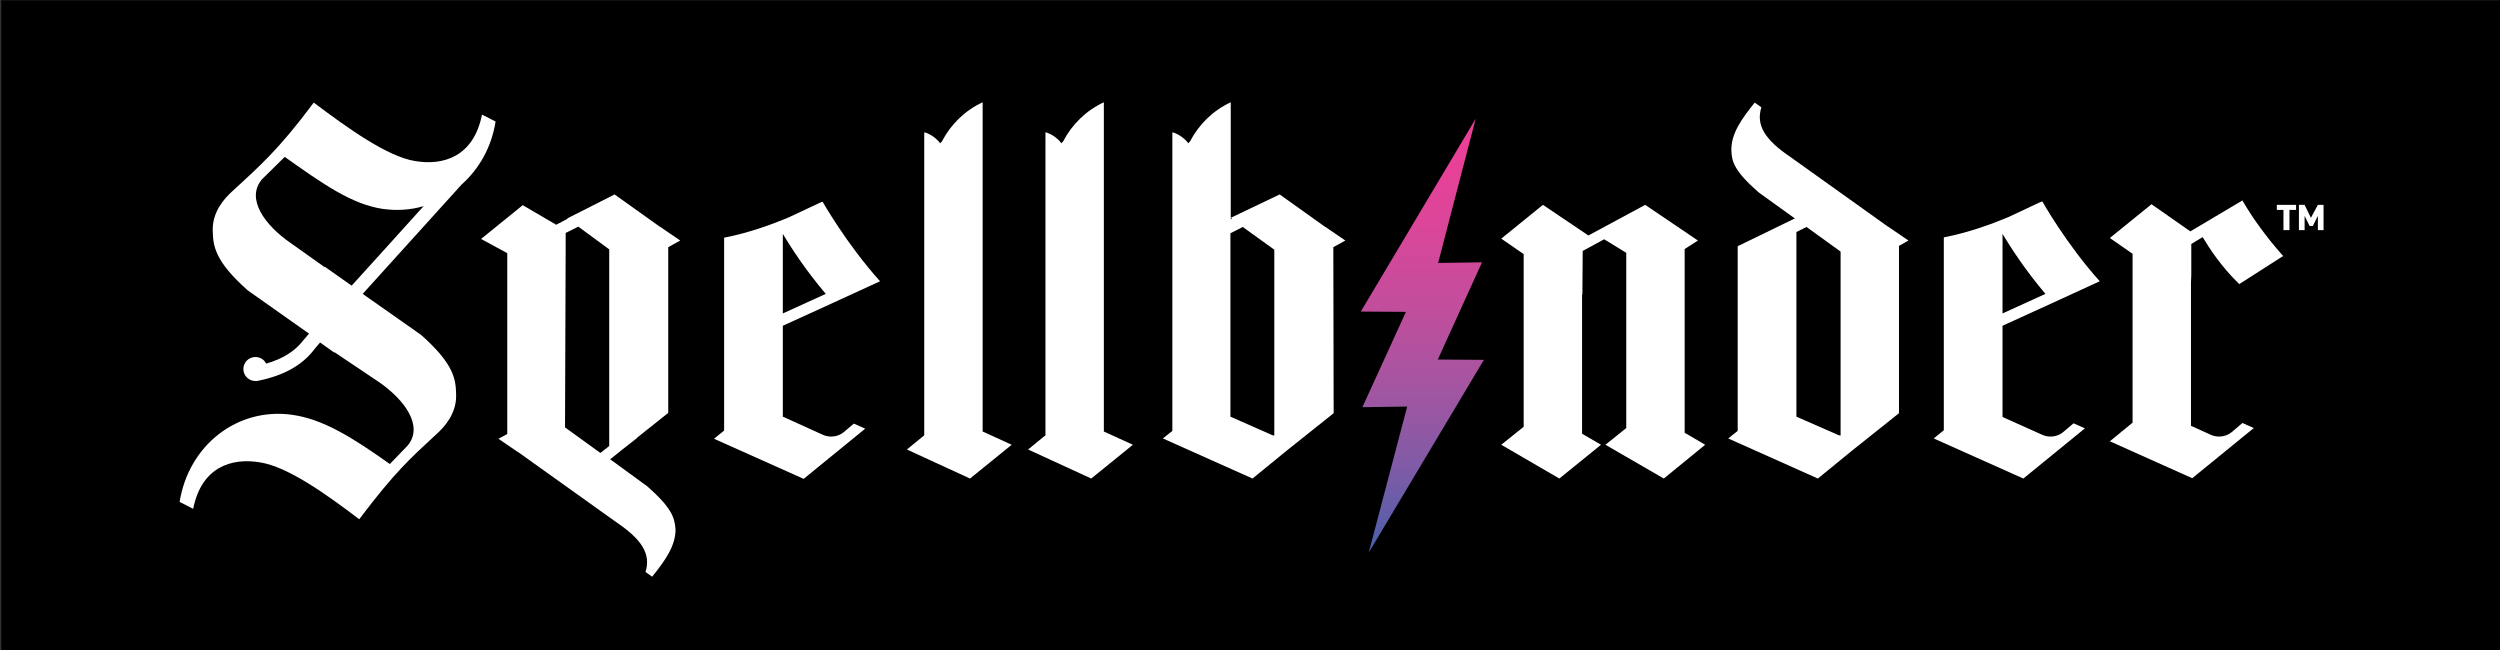<svg xml:space="preserve" style="enable-background:new 0 0 792 206;" viewBox="0 0 792 206" y="0px" x="0px" xmlns:xlink="http://www.w3.org/1999/xlink" xmlns="http://www.w3.org/2000/svg" id="Layer_1" version="1.1">
<rect x="0" y="0" width="792" height="206" fill="#333333" stroke="none"/>
<style type="text/css">
	.st0{fill:#FFFFFF;}
	.st1{fill:url(#SVGID_1_);}
</style>
<rect height="206.7" width="791.7" y="0.1" x="0.4"></rect>
<g>
	<path d="M653.6,136.9c-1.8,1.5-4.4,1.8-6.5,0.9l-12.7-5.7v-28.9l16-7.3l0,0l14.8-6.8C654.5,77.2,647,63.8,647,63.8
		l-0.8,0.3l-10,4.7c-5.5,2.3-12.7,4.9-20.4,6.4v2.6v58.5l-3.2,2.6l28.4,12.7l19.5-15.9l-3.6-1.6L653.6,136.9z M634.4,74.1
		c2.5,4.2,7.3,11.6,13.6,19l-13.6,6.2V74.1z M632.8,71.9l0.3-0.1l0,0L632.8,71.9z" class="st0"></path>
	<path d="M267.3,136.9c-1.8,1.5-4.4,1.8-6.5,0.9L248,132v-28.8l16-7.3l0,0l14.8-6.8c-10.7-11.9-18.2-25.2-18.2-25.2
		l-0.8,0.3l-10,4.7c-5.5,2.3-12.7,4.9-20.4,6.4v2.6v58.5l-3.2,2.6l28.4,12.7l19.5-15.9l-3.6-1.6L267.3,136.9z M248,74.1
		c2.5,4.2,7.3,11.6,13.6,19L248,99.3V74.1z M246.4,71.9l0.3-0.1l0,0L246.4,71.9z" class="st0"></path>
	<path d="M601.6,77.9l3-1.7l-6.3-4.3c0,0-0.1,0-0.2-0.1l-30.8-22c-8-5.4-11.1-10-9.3-15.8l-2.1-1.5
		c-4.1,5.1-7.5,9.8-7.4,15.1c0.1,3.5,0.8,6.5,8.7,13.4l11.4,8.2L550.5,78v58.5l-3,2.4l28.4,12.7l10.9-8.9l14.8-11.8L601.6,77.9
		L601.6,77.9z M569.1,132V73.5l3.2-1.6l10.8,7.8V138c-0.3-0.1-0.7-0.1-1-0.3L569.1,132z" class="st0"></path>
	<path d="M707,136.9c-1.8,1.5-4.4,1.8-6.5,0.9l-6.4-2.9V89.6l0.1-2.6v-9.7l3.6-2.2c2,3.4,5.9,9.4,11.6,14.9l13.9-8.9
		c-5.8-6.5-9.7-12.3-11.6-15.4l-1.3-2.2l-16.5,9.8l-12.3-8.6l-13.2,10.7l7.2,5v53.5l-7.2,5.9l26.1,11.7l19.5-15.9l-3.6-1.6
		L707,136.9z" class="st0"></path>
	<polygon points="533.7,137.1 533.7,137.1 533.7,78.9 537.9,76.2 521.2,64.9 521.2,64.9 503.2,74.6 488.8,64.9 
		475.6,75.6 482.7,80.5 482.7,135.2 475.6,140.9 494,151.6 507.2,140.9 501.2,137.4 501.2,93.3 501.3,93.3 501.4,79.5 508.2,75.8 
		515.2,80.1 515.2,135.6 508.6,140.9 527.1,151.6 540.2,140.9" class="st0"></polygon>
	<path d="M422.4,78.3l3.8-2.1l-6.3-4.3c0,0-0.1,0-0.2-0.1l-14.3-10.2L389.9,69l0.4,0.3l-0.4,0.2V44.7v-8.4l0,0v-3.9
		c-5.6,2.6-10.1,7-12.9,12.4c-0.2,0.2-0.4,0.4-0.5,0.6c-2.3-2.9-5.1-3.5-5.1-3.5V58v1.6v76.9l-3,2.4l28.4,12.7l10.9-8.9l14.8-11.8
		L422.4,78.3L422.4,78.3z M389.8,132V73.9l3.9-2l10,7.2V138c-0.3-0.1-0.7-0.1-1-0.3L389.8,132z" class="st0"></path>
	<path d="M349.7,136.7v-92v-8.4l0,0v-3.9c-5.6,2.6-10.1,7-12.9,12.4c-0.2,0.2-0.4,0.4-0.5,0.6c-2.3-2.9-5.1-3.5-5.1-3.5
		V58v1.6v78.3l-5.5,4.5l20,9.2l13.2-10.7L349.7,136.7z" class="st0"></path>
	<path d="M311.3,136.7v-92v-8.4l0,0v-3.9c-5.6,2.6-10.1,7-12.9,12.4c-0.2,0.2-0.4,0.4-0.5,0.6c-2.3-2.9-5.1-3.5-5.1-3.5
		V58v1.6v78.3l-5.5,4.5l20,9.2l13.2-10.7L311.3,136.7z" class="st0"></path>
	<path d="M205.1,154.1l-11.8-8.6l4-3.2l4.6-3.6v-0.1l9.8-7.8V78.3l3.8-2.1l-6.3-4.3c0,0-0.1,0-0.2-0.1l-14.3-10.2
		l-15,7.6l0.1,0.1l-3.6,1.9L165.6,65l-13.2,10.7l8.3,4.5v57.3l-2.8,1.5l6.3,4.3c0,0,0.1,0,0.2,0.1l30.8,22c8,5.4,11.1,10,9.3,15.8
		l2.1,1.5c4.1-5.1,7.5-9.8,7.4-15.1C213.7,164,212.9,161,205.1,154.1z M179.2,79.2v-5.4l4-2L193,79v62.3l-2.8,2.2l-11.2-8.1
		L179.2,79.2L179.2,79.2z" class="st0"></path>
	<path d="M157,38.5l-4.3-2.2c-2.6,13.2-12.1,16.3-21.3,14.7c-8.6-1.4-21-10.2-32-18.5C88,47.8,82,52.8,73.7,60.5
		c-2.7,2.4-6.5,6.7-6.3,12.6c0.1,4.8,0.6,9.6,11.1,18.9l19.4,13.7c-1,1.1-1.6,1.9-1.9,2.2c-2.6,3.4-6.5,5.8-11.7,7.3
		c-0.6-1.3-1.9-2.1-3.4-2.1c-2.1,0-3.8,1.7-3.8,3.8c0,2.1,1.7,3.8,3.8,3.8H81l0,0c0.1,0,0.3,0,0.4,0c8.2-1.6,14.1-4.8,18-9.8
		c0.2-0.3,0.9-1.1,2-2.4l4.5,3.2l0.1-0.1l14,9.4c8.3,5.7,14.3,14.1,9.1,20.2l0,0l-5.6,5.8c-12-8.5-21.1-14.2-31-15.6
		C75.2,129,59.8,141,56.9,159l4.3,2.2c2.6-13.2,12.1-16.3,21.3-14.7c8.6,1.4,20.4,9.7,31.3,18c11.4-15.1,16.2-19.3,24.4-26.9
		c2.7-2.4,6.5-6.7,6.3-12.6c-0.1-4.8-0.6-9.6-11.1-18.9l-18.5-13c9.8-10.8,22.2-24.5,31.3-34.6C151.8,53.5,155.7,46.7,157,38.5z
		 M111.4,90.5l-8.5-6l-0.1,0.1L92.1,77c-8.3-5.7-14.3-14.1-9.1-20.2l0,0l7.2-7.1c12,8.5,21.3,15.1,31.2,16.5
		c4.5,0.6,8.8,0.3,12.8-0.9C127.4,72.8,118.8,82.4,111.4,90.5z" class="st0"></path>
	<g>
		<path d="M727.4,64.9v1.6h-2.1v6.4h-1.9v-6.4h-2.1v-1.6H727.4z" class="st0"></path>
		<path d="M732.1,69l2.2-4.1h1.8v8h-1.8v-4.5l-1.6,3.2h-1l-1.6-3.2v4.5h-1.8v-8h1.8L732.1,69z" class="st0"></path>
	</g>
	
		<linearGradient gradientTransform="matrix(0 1 1 0 3116.09 2826.188)" y2="-2665.49" x2="-2651.088" y1="-2665.49" x1="-2788.588" gradientUnits="userSpaceOnUse" id="SVGID_1_">
		<stop style="stop-color:#EE3F97" offset="0"></stop>
		<stop style="stop-color:#E74197" offset="0.105"></stop>
		<stop style="stop-color:#DA4699" offset="0.251"></stop>
		<stop style="stop-color:#C44D9C" offset="0.42"></stop>
		<stop style="stop-color:#A655A1" offset="0.608"></stop>
		<stop style="stop-color:#7F5BA6" offset="0.808"></stop>
		<stop style="stop-color:#4A60AC" offset="1"></stop>
	</linearGradient>
	<polygon points="445.8,128.8 433.6,175.1 470.1,114 455.5,113.9 469.5,83.1 455.6,83.3 467.5,37.6 431.1,98.7 
		445.4,98.8 431.6,129" class="st1"></polygon>
</g>
</svg>
